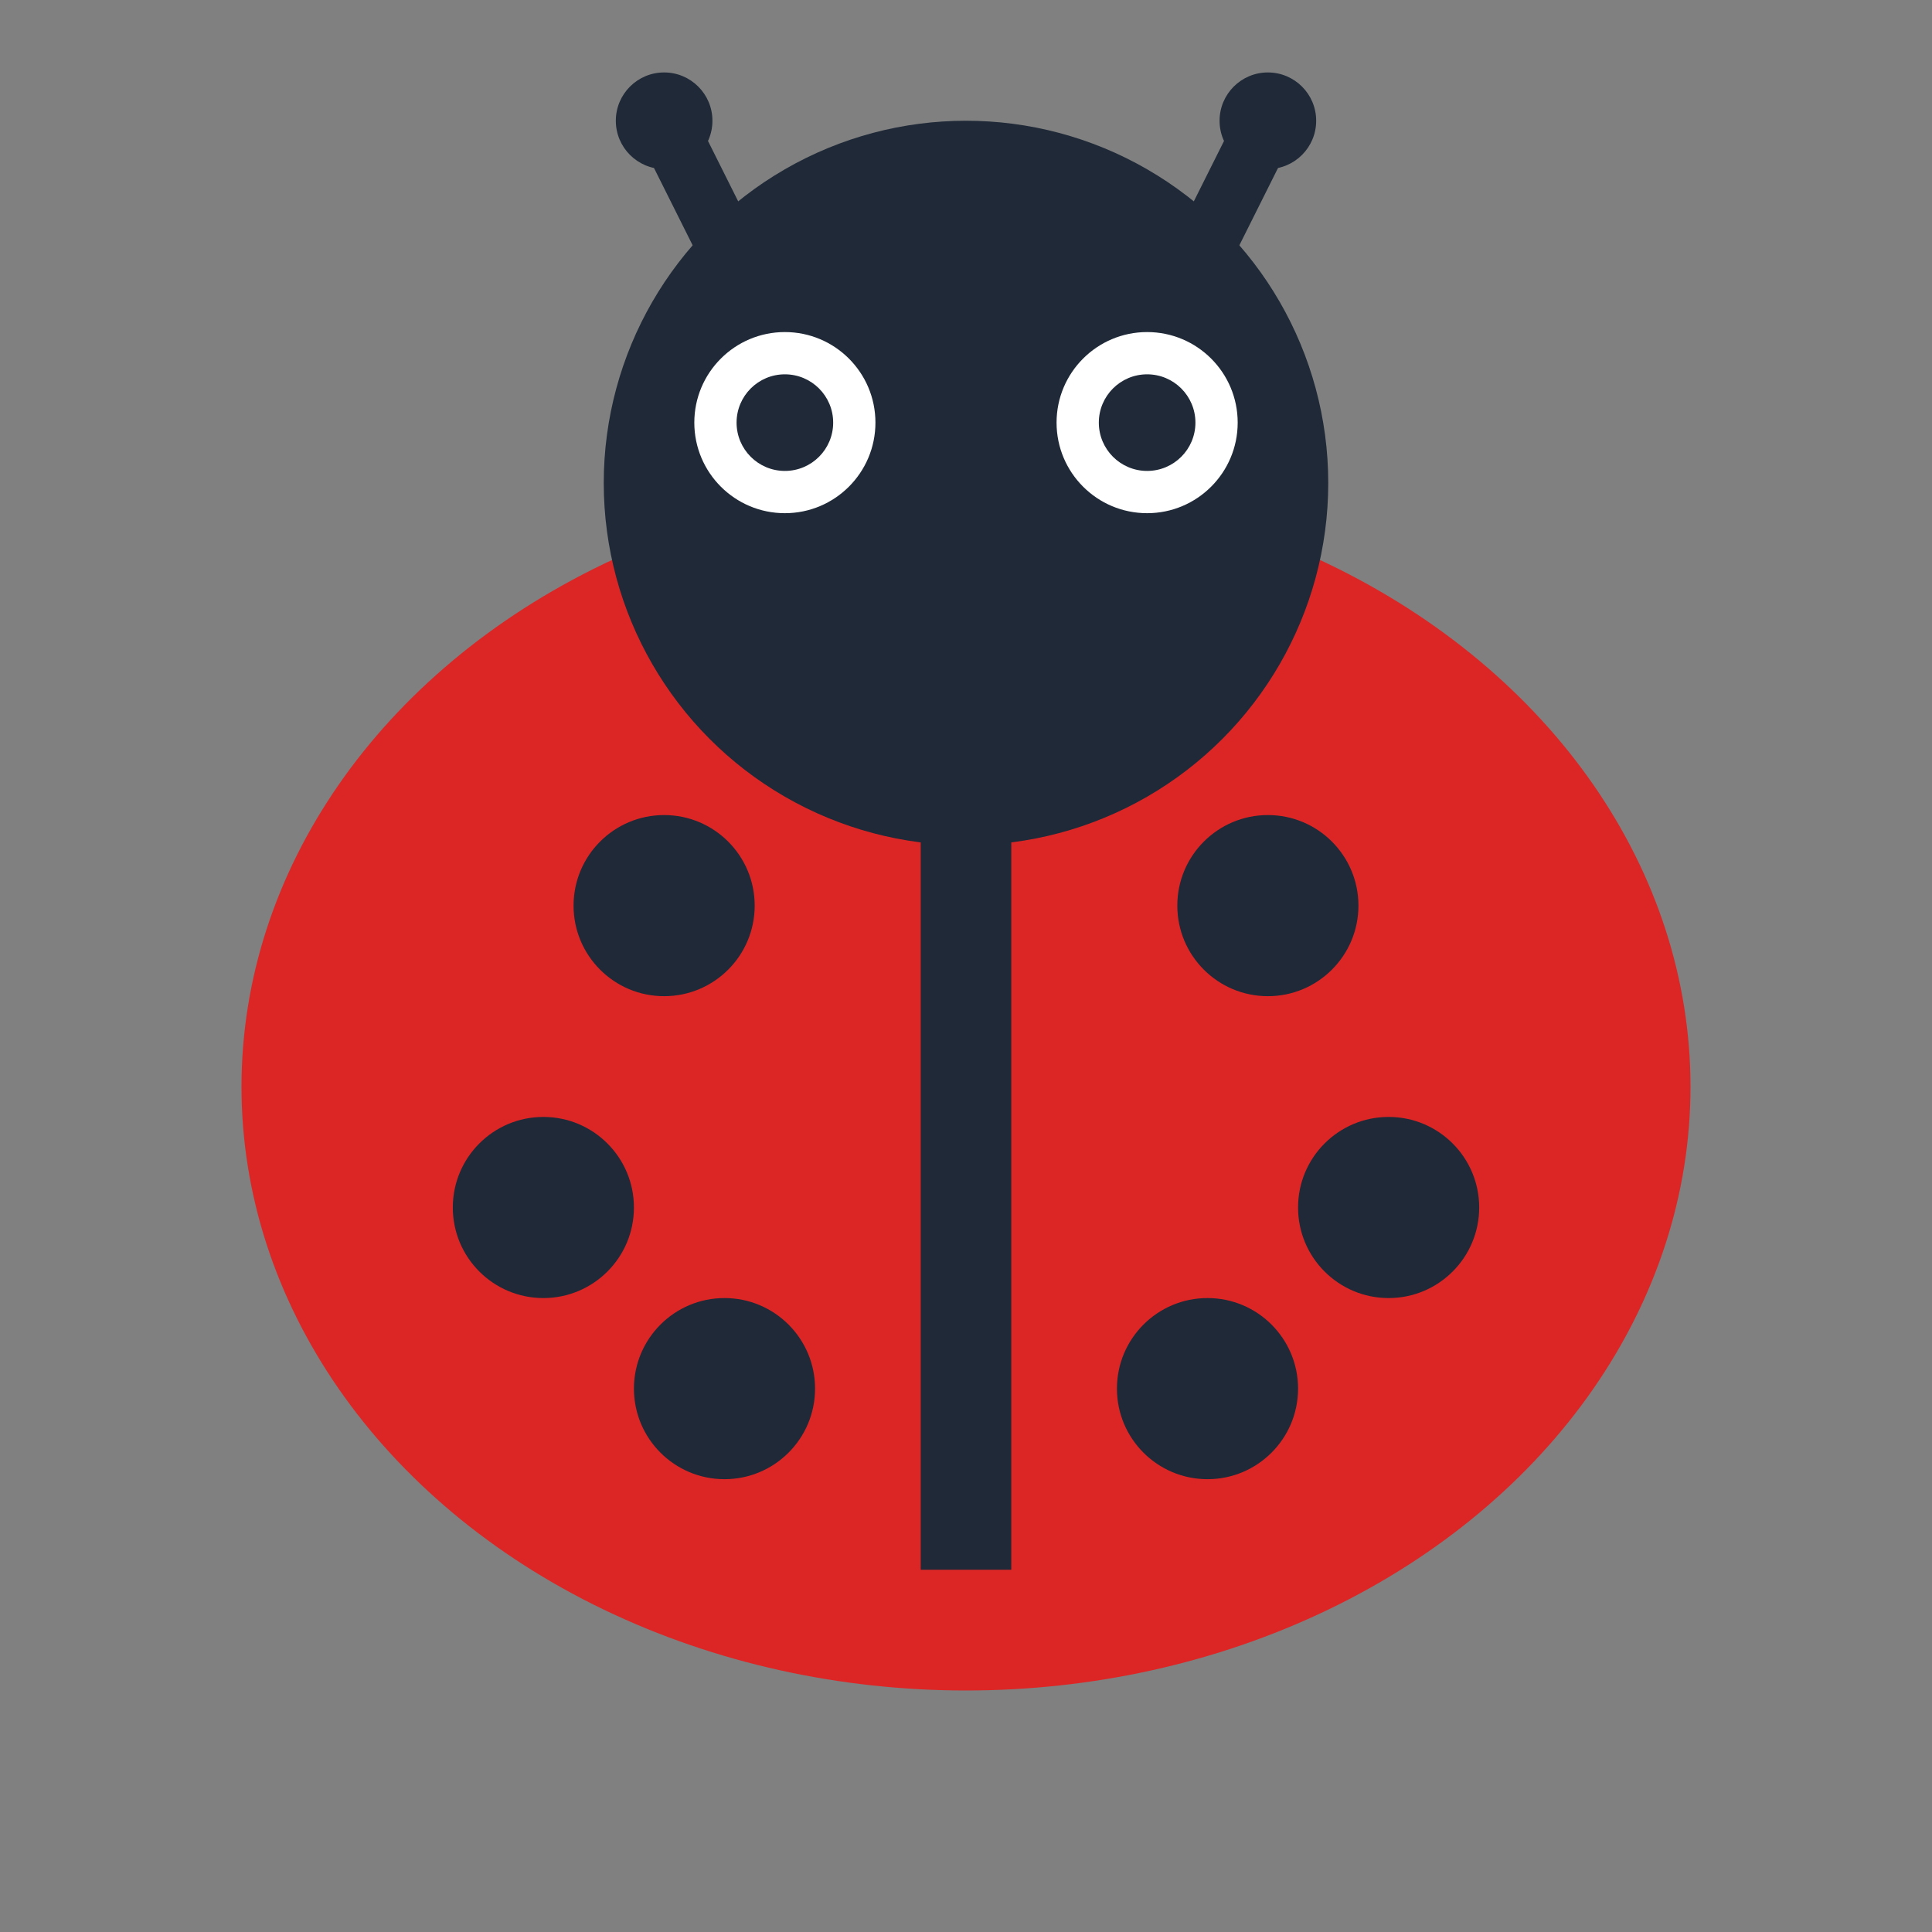<svg width="32" height="32" viewBox="0 0 32 32" fill="none" xmlns="http://www.w3.org/2000/svg">
  <rect x="0" y="0" width="32" height="32" fill="#808080" stroke="none"/>
  <!-- Ladybug body -->
  <ellipse cx="16" cy="18" rx="12" ry="10" fill="#dc2626"/>
  
  <!-- Ladybug head -->
  <circle cx="16" cy="8" r="6" fill="#1f2937"/>
  
  <!-- Wing separation line -->
  <line x1="16" y1="12" x2="16" y2="26" stroke="#1f2937" stroke-width="1.5"/>
  
  <!-- Left wing spots -->
  <circle cx="11" cy="15" r="1.5" fill="#1f2937"/>
  <circle cx="9" cy="20" r="1.5" fill="#1f2937"/>
  <circle cx="12" cy="23" r="1.5" fill="#1f2937"/>
  
  <!-- Right wing spots -->
  <circle cx="21" cy="15" r="1.5" fill="#1f2937"/>
  <circle cx="23" cy="20" r="1.5" fill="#1f2937"/>
  <circle cx="20" cy="23" r="1.5" fill="#1f2937"/>
  
  <!-- Eyes -->
  <circle cx="13" cy="7" r="1.5" fill="#ffffff"/>
  <circle cx="19" cy="7" r="1.5" fill="#ffffff"/>
  <circle cx="13" cy="7" r="0.8" fill="#1f2937"/>
  <circle cx="19" cy="7" r="0.8" fill="#1f2937"/>
  
  <!-- Antennae -->
  <line x1="12" y1="4" x2="11" y2="2" stroke="#1f2937" stroke-width="1" stroke-linecap="round"/>
  <line x1="20" y1="4" x2="21" y2="2" stroke="#1f2937" stroke-width="1" stroke-linecap="round"/>
  <circle cx="11" cy="2" r="0.8" fill="#1f2937"/>
  <circle cx="21" cy="2" r="0.8" fill="#1f2937"/>
</svg>
